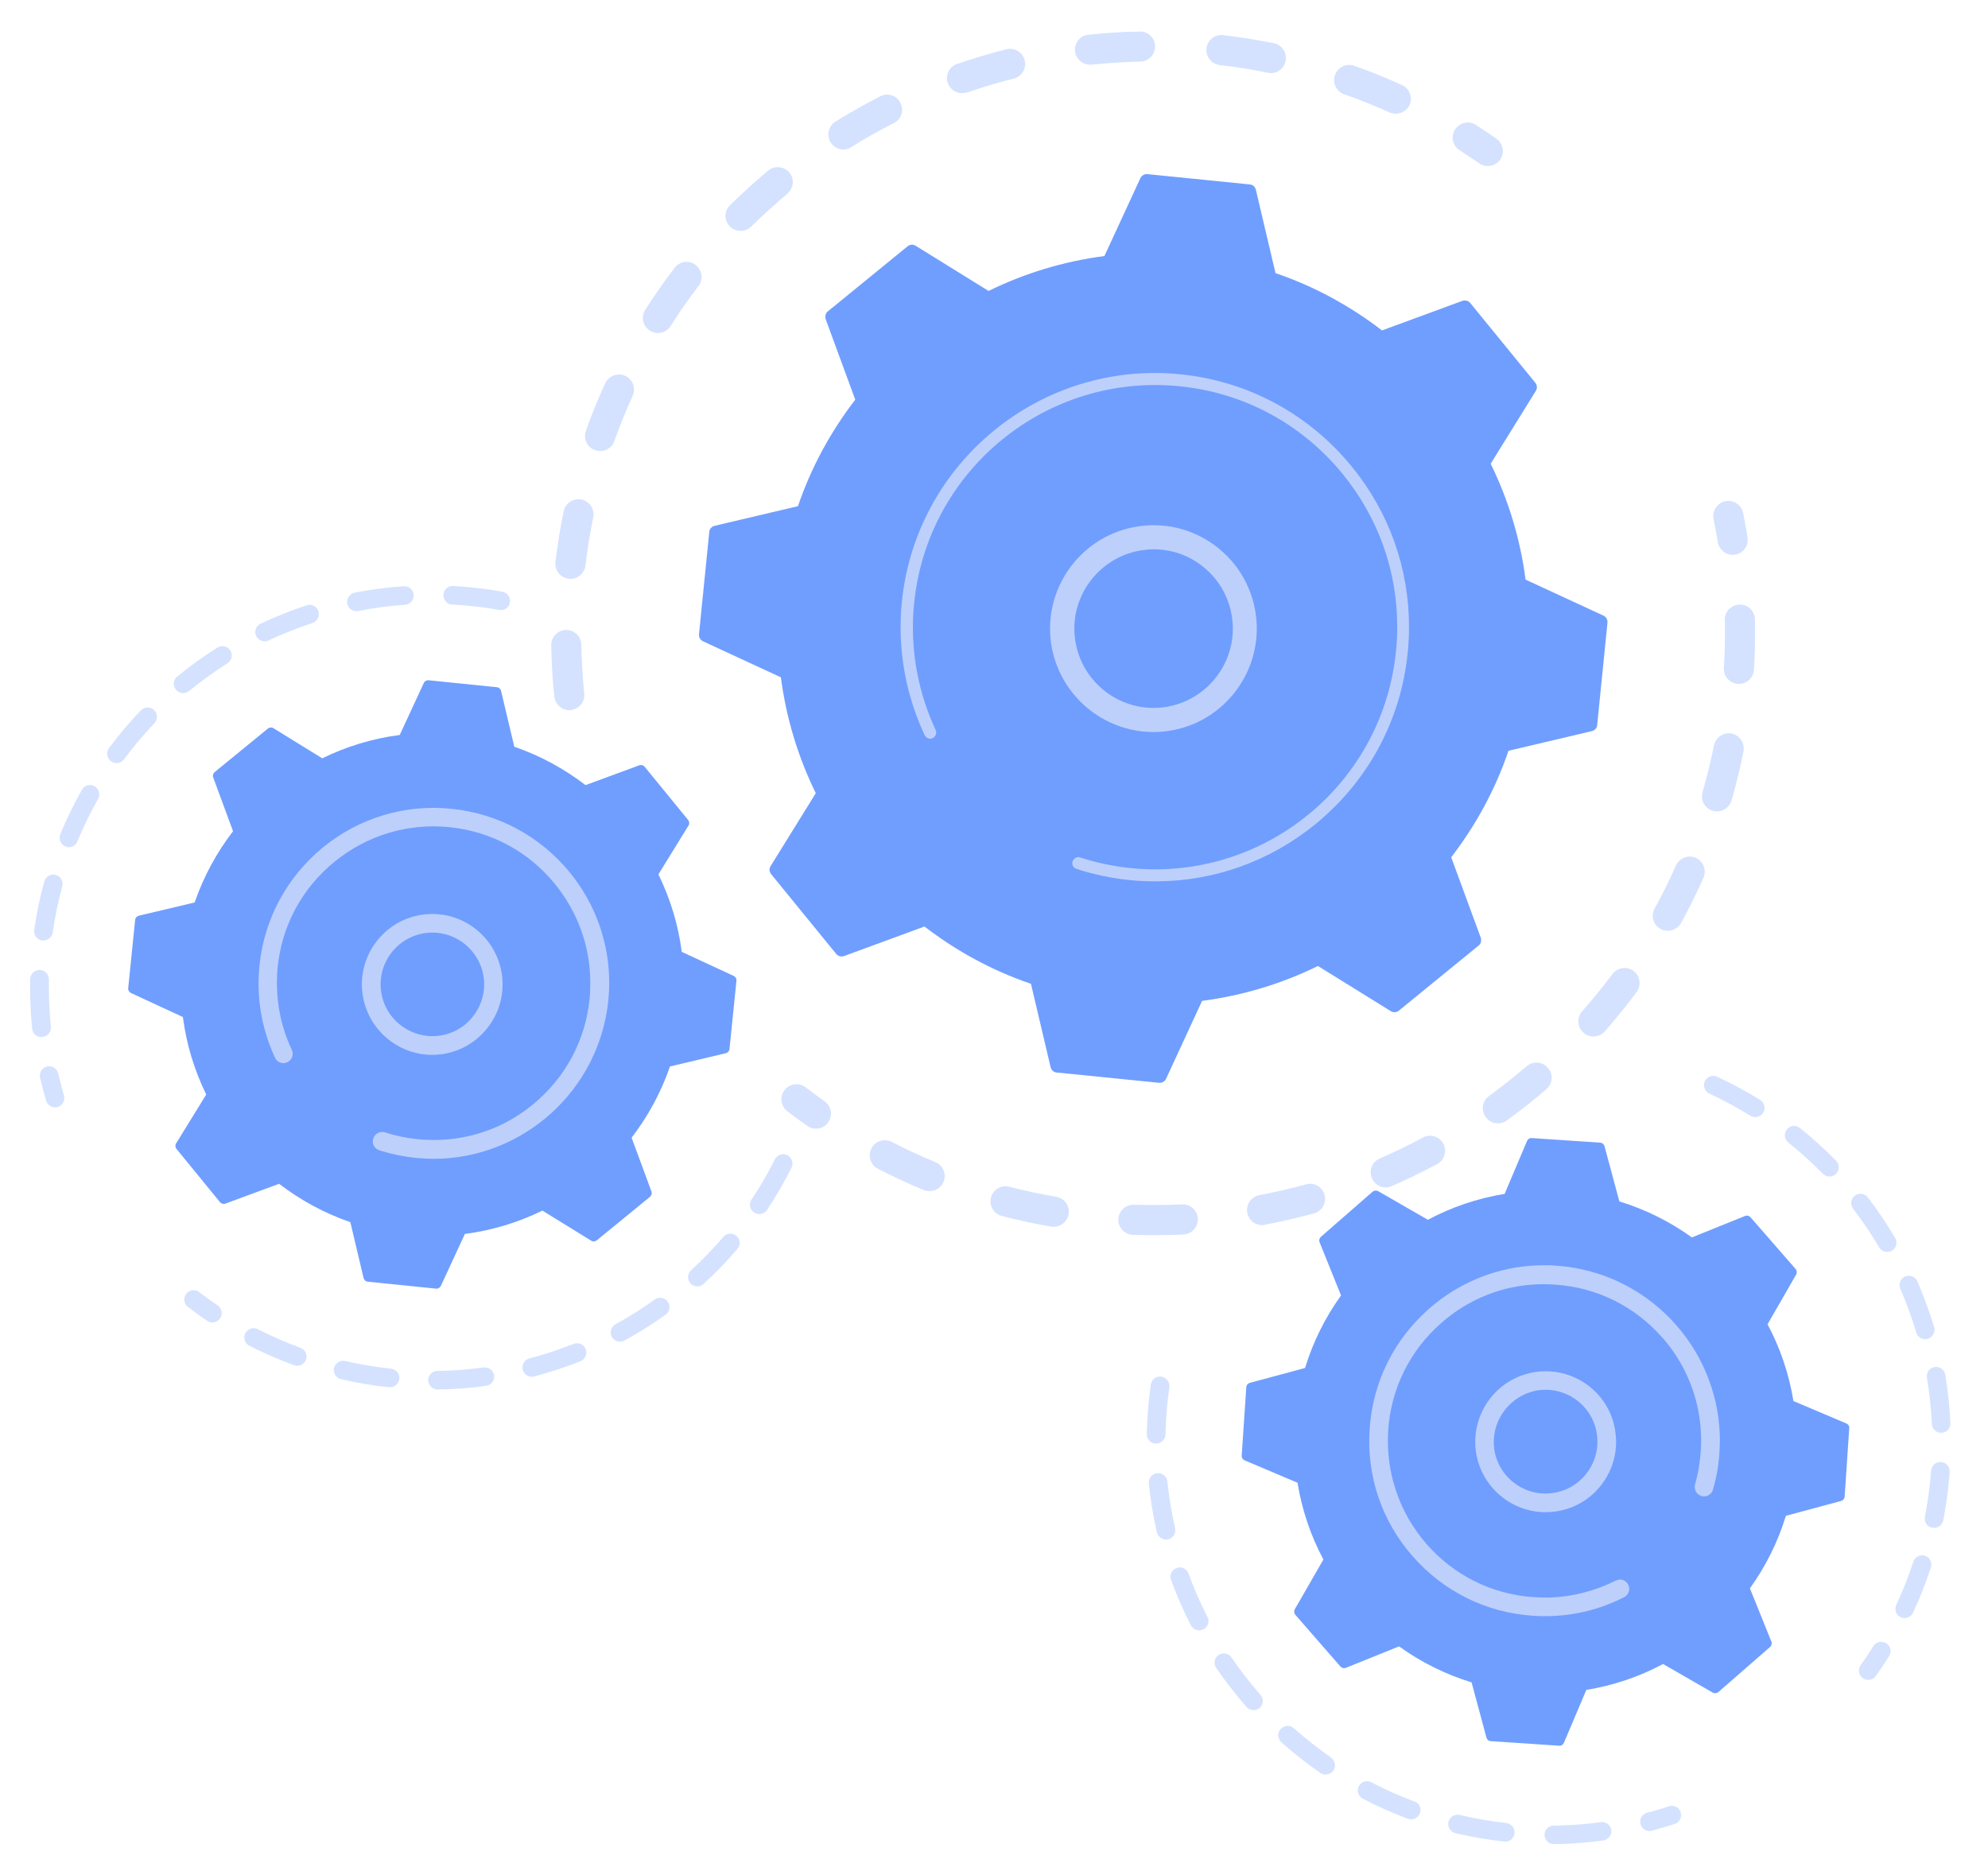<svg width="318" height="300" viewBox="0 0 318 300" fill="none" xmlns="http://www.w3.org/2000/svg">
<g clip-path="url(#clip0_502_4294)">
<g opacity="0.3">
<path d="M91.077 113.606C89.873 113.606 88.816 112.695 88.669 111.432C88.375 108.729 88.228 105.968 88.169 103.236C88.14 101.914 89.197 100.798 90.519 100.768C90.548 100.768 90.548 100.768 90.578 100.768C91.899 100.768 92.957 101.826 92.986 103.148C93.045 105.762 93.192 108.377 93.456 110.932C93.603 112.254 92.634 113.429 91.312 113.576C91.253 113.606 91.165 113.606 91.077 113.606ZM91.253 92.602C91.165 92.602 91.077 92.602 90.96 92.572C89.638 92.425 88.698 91.221 88.845 89.899C89.168 87.197 89.609 84.465 90.167 81.791C90.431 80.499 91.694 79.647 93.015 79.911C94.308 80.176 95.159 81.468 94.895 82.761C94.366 85.287 93.955 87.901 93.662 90.457C93.485 91.691 92.457 92.602 91.253 92.602ZM96.011 72.156C95.747 72.156 95.482 72.097 95.189 72.009C93.926 71.569 93.28 70.188 93.72 68.925C94.631 66.34 95.688 63.784 96.804 61.316C97.362 60.112 98.801 59.583 100.005 60.112C101.209 60.67 101.738 62.109 101.209 63.314C100.123 65.664 99.153 68.102 98.272 70.54C97.949 71.539 97.01 72.156 96.011 72.156ZM105.233 53.267C104.792 53.267 104.352 53.15 103.94 52.885C102.824 52.18 102.501 50.682 103.206 49.566C104.675 47.275 106.261 44.983 107.905 42.839C108.728 41.781 110.225 41.575 111.283 42.398C112.34 43.221 112.545 44.719 111.723 45.776C110.137 47.833 108.639 49.977 107.259 52.18C106.819 52.885 106.055 53.267 105.233 53.267ZM118.449 36.934C117.832 36.934 117.215 36.699 116.745 36.229C115.805 35.289 115.805 33.761 116.775 32.822C118.713 30.912 120.769 29.061 122.854 27.299C123.882 26.447 125.409 26.594 126.261 27.593C127.112 28.621 126.965 30.148 125.938 31C123.94 32.675 122.002 34.437 120.152 36.258C119.682 36.699 119.065 36.934 118.449 36.934ZM134.924 23.921C134.131 23.921 133.338 23.509 132.869 22.775C132.164 21.629 132.516 20.16 133.632 19.455C135.952 18.016 138.36 16.665 140.798 15.402C141.973 14.785 143.441 15.255 144.029 16.459C144.645 17.634 144.175 19.103 142.971 19.69C140.651 20.865 138.36 22.158 136.158 23.539C135.805 23.803 135.365 23.921 134.924 23.921ZM223.265 18.192C222.942 18.192 222.59 18.134 222.267 17.987C219.917 16.929 217.479 15.93 215.013 15.078C213.75 14.638 213.104 13.257 213.544 11.994C213.985 10.731 215.365 10.084 216.628 10.525C219.212 11.436 221.767 12.464 224.264 13.61C225.468 14.168 226.026 15.578 225.468 16.811C225.057 17.663 224.175 18.192 223.265 18.192ZM153.896 14.902C152.898 14.902 151.958 14.285 151.606 13.286C151.165 12.023 151.841 10.643 153.103 10.231C155.688 9.35 158.331 8.557 160.974 7.881C162.267 7.558 163.588 8.351 163.911 9.644C164.234 10.936 163.441 12.258 162.149 12.581C159.623 13.198 157.127 13.962 154.66 14.814C154.396 14.843 154.131 14.902 153.896 14.902ZM203.294 11.7C203.148 11.7 202.971 11.671 202.825 11.641C200.299 11.113 197.685 10.701 195.101 10.408C193.779 10.261 192.839 9.056 192.986 7.734C193.133 6.412 194.337 5.472 195.659 5.619C198.36 5.942 201.092 6.383 203.764 6.912C205.057 7.176 205.908 8.439 205.644 9.761C205.438 10.907 204.41 11.7 203.294 11.7ZM174.366 10.349C173.162 10.349 172.105 9.438 171.958 8.204C171.811 6.882 172.78 5.678 174.102 5.561C176.804 5.267 179.565 5.09 182.296 5.032C182.325 5.032 182.325 5.032 182.355 5.032C183.676 5.032 184.733 6.089 184.763 7.382C184.792 8.704 183.735 9.82 182.413 9.849C179.829 9.908 177.186 10.084 174.631 10.349C174.543 10.319 174.454 10.349 174.366 10.349Z" fill="#709EFF"/>
<path d="M237.979 26.564C237.509 26.564 237.039 26.417 236.599 26.123C235.571 25.418 234.513 24.713 233.486 24.038C232.37 23.333 232.017 21.834 232.751 20.718C233.456 19.602 234.954 19.249 236.07 19.984C237.186 20.689 238.273 21.423 239.359 22.187C240.446 22.951 240.71 24.449 239.976 25.536C239.506 26.182 238.743 26.564 237.979 26.564Z" fill="#709EFF"/>
</g>
<g opacity="0.3">
<path d="M277.156 88.754C275.981 88.754 274.983 87.902 274.777 86.727C274.572 85.493 274.366 84.259 274.102 83.025C273.838 81.733 274.689 80.44 275.981 80.176C277.303 79.912 278.566 80.763 278.83 82.056C279.095 83.348 279.329 84.67 279.535 85.963C279.741 87.285 278.86 88.519 277.538 88.724C277.391 88.754 277.274 88.754 277.156 88.754Z" fill="#709EFF"/>
<path d="M184.559 197.592C183.443 197.592 182.327 197.563 181.211 197.534C179.889 197.475 178.832 196.359 178.891 195.037C178.95 193.715 180.066 192.657 181.387 192.716C183.972 192.804 186.556 192.775 189.082 192.657C190.403 192.599 191.549 193.627 191.608 194.949C191.666 196.271 190.638 197.416 189.317 197.475C187.731 197.563 186.145 197.592 184.559 197.592ZM168.553 196.241C168.406 196.241 168.289 196.241 168.142 196.212C165.499 195.771 162.826 195.184 160.242 194.508C158.95 194.185 158.186 192.863 158.509 191.57C158.832 190.278 160.154 189.514 161.446 189.837C163.913 190.483 166.439 191.012 168.964 191.453C170.286 191.688 171.167 192.922 170.932 194.244C170.726 195.419 169.699 196.241 168.553 196.241ZM201.887 195.977C200.741 195.977 199.743 195.184 199.508 194.009C199.273 192.687 200.124 191.453 201.417 191.189C203.913 190.718 206.439 190.131 208.906 189.455C210.198 189.103 211.519 189.837 211.872 191.13C212.224 192.422 211.49 193.744 210.198 194.097C207.613 194.802 204.941 195.419 202.327 195.918C202.18 195.977 202.033 195.977 201.887 195.977ZM148.671 190.542C148.377 190.542 148.054 190.483 147.76 190.366C145.264 189.338 142.797 188.192 140.418 186.958C139.243 186.341 138.773 184.902 139.39 183.698C140.007 182.523 141.446 182.053 142.65 182.669C144.911 183.844 147.261 184.931 149.61 185.901C150.844 186.4 151.431 187.81 150.932 189.044C150.521 189.984 149.64 190.542 148.671 190.542ZM221.652 189.955C220.712 189.955 219.831 189.397 219.449 188.486C218.92 187.252 219.478 185.842 220.712 185.313C223.061 184.315 225.381 183.169 227.613 181.964C228.788 181.348 230.257 181.788 230.873 182.963C231.49 184.138 231.049 185.607 229.875 186.224C227.496 187.487 225.058 188.692 222.591 189.749C222.298 189.867 221.975 189.955 221.652 189.955ZM239.596 179.702C238.862 179.702 238.127 179.35 237.657 178.704C236.864 177.617 237.099 176.119 238.186 175.325C240.242 173.827 242.268 172.212 244.207 170.567C245.205 169.685 246.732 169.803 247.613 170.831C248.494 171.83 248.377 173.357 247.349 174.239C245.323 176.001 243.179 177.676 241.005 179.262C240.565 179.556 240.066 179.702 239.596 179.702ZM254.867 165.808C254.309 165.808 253.722 165.602 253.282 165.191C252.283 164.309 252.195 162.782 253.076 161.783C254.779 159.874 256.395 157.847 257.922 155.82C258.715 154.762 260.212 154.527 261.299 155.32C262.356 156.114 262.591 157.612 261.798 158.699C260.183 160.843 258.48 162.958 256.718 164.985C256.218 165.514 255.543 165.808 254.867 165.808ZM266.762 148.887C266.38 148.887 265.969 148.799 265.616 148.593C264.442 147.947 264.03 146.478 264.677 145.333C265.91 143.1 267.055 140.779 268.083 138.459C268.612 137.254 270.051 136.696 271.255 137.225C272.459 137.753 273.017 139.193 272.489 140.397C271.402 142.865 270.198 145.303 268.906 147.653C268.436 148.446 267.613 148.887 266.762 148.887ZM274.662 129.793C274.427 129.793 274.221 129.763 273.986 129.704C272.694 129.323 271.96 128.001 272.342 126.708C273.047 124.27 273.663 121.744 274.163 119.247C274.427 117.954 275.69 117.102 276.982 117.337C278.274 117.602 279.126 118.865 278.891 120.187C278.362 122.83 277.716 125.474 276.982 128.059C276.659 129.088 275.719 129.793 274.662 129.793ZM278.157 109.406C278.098 109.406 278.069 109.406 278.01 109.406C276.688 109.317 275.66 108.172 275.749 106.85C275.866 104.97 275.925 103.06 275.925 101.21C275.925 100.534 275.925 99.858 275.895 99.183C275.866 97.861 276.923 96.745 278.245 96.715C279.596 96.656 280.682 97.743 280.712 99.065C280.741 99.77 280.741 100.475 280.741 101.21C280.741 103.178 280.682 105.175 280.565 107.144C280.477 108.436 279.42 109.406 278.157 109.406Z" fill="#709EFF"/>
<path d="M130.519 180.554C130.049 180.554 129.549 180.407 129.138 180.113C128.081 179.349 126.994 178.585 125.937 177.763C124.88 176.94 124.674 175.442 125.497 174.385C126.319 173.327 127.817 173.121 128.874 173.944C129.872 174.708 130.9 175.442 131.899 176.176C132.986 176.94 133.25 178.438 132.486 179.525C132.016 180.201 131.253 180.554 130.519 180.554Z" fill="#709EFF"/>
</g>
<path d="M133.751 152.588C134.045 152.97 134.573 153.087 135.014 152.94L147.877 148.211C152.958 152.118 158.685 155.261 164.911 157.376L168.054 170.713C168.171 171.183 168.553 171.535 169.023 171.565L185.381 173.21C185.851 173.269 186.321 173.004 186.527 172.564L192.283 160.108C198.832 159.256 205.058 157.347 210.814 154.527L222.474 161.753C222.885 162.018 223.414 161.959 223.766 161.665L236.512 151.266C236.894 150.972 237.011 150.443 236.864 150.003L232.136 137.136C236.042 132.054 239.184 126.326 241.299 120.098L254.632 116.955C255.102 116.837 255.455 116.455 255.484 115.985L257.129 99.623C257.187 99.153 256.923 98.683 256.483 98.477L244.03 92.719C243.179 86.169 241.27 79.941 238.45 74.183L245.675 62.521C245.939 62.11 245.88 61.581 245.587 61.228L235.19 48.479C234.897 48.097 234.368 47.98 233.927 48.127L221.064 52.856C215.983 48.949 210.256 45.806 204.03 43.691L200.888 30.354C200.77 29.884 200.388 29.532 199.919 29.502L183.56 27.857C183.09 27.799 182.621 28.063 182.415 28.503L176.659 40.959C170.109 41.811 163.883 43.72 158.127 46.54L146.468 39.314C146.057 39.05 145.528 39.108 145.176 39.402L132.43 49.801C132.048 50.095 131.93 50.624 132.077 51.064L136.806 63.931C132.899 69.013 129.757 74.741 127.643 80.969L114.309 84.112C113.839 84.23 113.487 84.612 113.457 85.082L111.813 101.444C111.754 101.914 112.018 102.384 112.459 102.59L124.911 108.348C125.763 114.898 127.672 121.126 130.491 126.884L123.267 138.546C123.002 138.957 123.061 139.486 123.355 139.839L133.751 152.588Z" fill="#709EFF"/>
<path d="M184.499 117.101C176.452 117.101 169.375 111.167 168.141 102.971C166.819 93.953 173.075 85.522 182.091 84.2C186.467 83.553 190.814 84.64 194.367 87.284C197.921 89.928 200.212 93.776 200.858 98.153C202.179 107.172 195.924 115.603 186.908 116.925C186.115 117.042 185.292 117.101 184.499 117.101ZM184.558 87.872C183.941 87.872 183.295 87.93 182.679 88.019C175.777 89.047 170.96 95.51 171.988 102.413C173.016 109.316 179.448 114.134 186.379 113.106C193.281 112.078 198.097 105.615 197.069 98.712C196.57 95.363 194.808 92.396 192.076 90.369C189.874 88.724 187.26 87.872 184.558 87.872Z" fill="#BDD0FB"/>
<path d="M184.854 140.985C183.473 140.985 182.063 140.926 180.683 140.779C180.243 140.72 179.802 140.691 179.362 140.632C177.188 140.338 175.074 139.868 172.989 139.252C172.959 139.252 172.93 139.222 172.9 139.222C172.812 139.193 172.754 139.163 172.666 139.134C172.519 139.075 172.343 139.046 172.196 138.987C171.785 138.87 171.52 138.488 171.52 138.077C171.52 137.988 171.55 137.871 171.579 137.783C171.755 137.283 172.284 136.99 172.783 137.166C175.397 138.018 178.099 138.576 180.859 138.87C194.516 140.25 207.262 134.346 215.191 124.299C219.597 118.718 222.533 111.844 223.297 104.235C223.444 102.913 223.503 101.562 223.503 100.24C223.503 91.339 220.478 82.82 214.78 75.829C208.231 67.809 198.98 62.815 188.671 61.787C167.409 59.642 148.378 75.182 146.234 96.421C146.087 97.743 146.028 99.036 146.028 100.358C146.028 106.027 147.262 111.638 149.67 116.779C149.729 116.926 149.758 117.043 149.758 117.19C149.758 117.543 149.552 117.895 149.2 118.071C148.73 118.306 148.143 118.101 147.908 117.601C145.382 112.196 144.061 106.321 144.061 100.358C144.061 98.977 144.119 97.596 144.266 96.245C146.527 73.949 166.528 57.616 188.818 59.877C199.626 60.964 209.347 66.223 216.219 74.624C222.21 81.939 225.382 90.928 225.382 100.24C225.382 101.621 225.323 103.031 225.177 104.412C224.09 115.222 218.833 124.945 210.434 131.819C203.15 137.783 194.163 140.985 184.854 140.985Z" fill="#BDD0FB"/>
<g opacity="0.3">
<path d="M8.816 177.146C8.17 177.146 7.582 176.735 7.377 176.088C7.024 174.884 6.701 173.621 6.407 172.387C6.231 171.594 6.731 170.801 7.523 170.595C8.316 170.419 9.109 170.918 9.315 171.711C9.579 172.886 9.902 174.061 10.225 175.236C10.46 176.03 9.99 176.852 9.227 177.087C9.109 177.116 8.963 177.146 8.816 177.146Z" fill="#709EFF"/>
<path d="M6.614 165.896C5.85 165.896 5.204 165.337 5.145 164.544C4.91 162.371 4.822 160.167 4.822 157.993C4.822 157.523 4.822 157.083 4.822 156.613C4.852 155.79 5.556 155.173 6.349 155.144C7.172 155.173 7.818 155.849 7.818 156.672C7.818 157.112 7.818 157.553 7.818 157.993C7.818 160.079 7.935 162.165 8.141 164.221C8.229 165.044 7.642 165.778 6.819 165.866C6.731 165.896 6.672 165.896 6.614 165.896ZM6.937 150.444C6.878 150.444 6.79 150.444 6.731 150.444C5.909 150.326 5.351 149.563 5.468 148.769C5.85 146.155 6.379 143.54 7.084 141.014C7.289 140.221 8.112 139.751 8.905 139.957C9.697 140.162 10.167 140.985 9.962 141.778C9.316 144.187 8.787 146.684 8.435 149.181C8.317 149.915 7.671 150.444 6.937 150.444ZM11.019 135.521C10.843 135.521 10.637 135.491 10.461 135.403C9.697 135.08 9.345 134.228 9.639 133.464C10.637 131.026 11.812 128.617 13.104 126.326C13.515 125.621 14.426 125.357 15.131 125.768C15.835 126.179 16.1 127.09 15.689 127.795C14.455 129.998 13.339 132.26 12.37 134.61C12.164 135.168 11.606 135.521 11.019 135.521ZM18.625 122.067C18.332 122.067 18.009 121.978 17.744 121.773C17.098 121.273 16.951 120.363 17.421 119.687C19.007 117.572 20.711 115.516 22.532 113.636C23.09 113.048 24.029 113.019 24.646 113.577C25.233 114.135 25.263 115.075 24.705 115.692C22.972 117.513 21.327 119.452 19.83 121.479C19.536 121.861 19.066 122.067 18.625 122.067ZM29.286 110.874C28.846 110.874 28.435 110.698 28.141 110.316C27.612 109.67 27.7 108.73 28.346 108.23C30.373 106.556 32.546 104.999 34.778 103.589C35.483 103.148 36.394 103.354 36.834 104.059C37.275 104.764 37.069 105.675 36.364 106.115C34.25 107.467 32.194 108.936 30.226 110.551C29.962 110.757 29.609 110.874 29.286 110.874ZM42.326 102.59C41.768 102.59 41.239 102.267 40.975 101.738C40.623 101.004 40.946 100.123 41.68 99.77C44.059 98.654 46.526 97.655 49.051 96.833C49.844 96.568 50.667 97.009 50.931 97.773C51.195 98.566 50.755 99.388 49.991 99.653C47.612 100.446 45.233 101.386 42.972 102.443C42.767 102.561 42.561 102.59 42.326 102.59ZM57.01 97.773C56.305 97.773 55.689 97.273 55.542 96.568C55.395 95.775 55.924 94.982 56.717 94.806C59.301 94.306 61.944 93.954 64.587 93.778C65.41 93.748 66.115 94.336 66.173 95.158C66.232 95.981 65.615 96.686 64.793 96.744C62.267 96.921 59.771 97.244 57.304 97.743C57.216 97.773 57.098 97.773 57.01 97.773ZM80.123 97.596C80.035 97.596 79.947 97.596 79.859 97.567C77.715 97.185 75.513 96.921 73.339 96.774C73.016 96.744 72.693 96.715 72.341 96.715C71.518 96.686 70.902 95.981 70.931 95.158C70.96 94.336 71.665 93.689 72.487 93.748C72.84 93.778 73.192 93.778 73.515 93.807C75.806 93.954 78.097 94.248 80.358 94.659C81.181 94.806 81.709 95.569 81.562 96.392C81.474 97.068 80.828 97.596 80.123 97.596Z" fill="#709EFF"/>
</g>
<g opacity="0.3">
<path d="M69.991 222.268C69.168 222.268 68.522 221.621 68.493 220.799C68.493 219.976 69.139 219.301 69.961 219.301C72.428 219.271 74.925 219.095 77.362 218.743C78.184 218.654 78.919 219.213 79.036 220.006C79.154 220.828 78.566 221.563 77.773 221.68C75.218 222.062 72.605 222.238 69.991 222.268ZM62.384 221.915C62.325 221.915 62.267 221.915 62.237 221.915C59.653 221.651 57.069 221.21 54.543 220.623C53.75 220.446 53.251 219.624 53.427 218.831C53.603 218.038 54.425 217.538 55.218 217.714C57.627 218.273 60.093 218.684 62.56 218.948C63.383 219.036 63.97 219.771 63.882 220.593C63.765 221.357 63.118 221.915 62.384 221.915ZM85.057 220.241C84.411 220.241 83.794 219.8 83.618 219.125C83.412 218.331 83.882 217.509 84.675 217.303C87.083 216.686 89.433 215.893 91.753 214.982C92.516 214.689 93.368 215.041 93.691 215.805C93.985 216.569 93.632 217.421 92.869 217.744C90.461 218.713 87.964 219.506 85.468 220.182C85.292 220.241 85.174 220.241 85.057 220.241ZM47.553 218.478C47.377 218.478 47.201 218.449 47.054 218.39C44.616 217.509 42.208 216.451 39.888 215.276C39.154 214.894 38.86 214.013 39.242 213.279C39.624 212.544 40.505 212.251 41.239 212.632C43.441 213.749 45.732 214.748 48.052 215.599C48.816 215.893 49.227 216.745 48.933 217.509C48.728 218.096 48.17 218.478 47.553 218.478ZM99.183 214.63C98.654 214.63 98.155 214.336 97.862 213.866C97.48 213.132 97.744 212.251 98.449 211.839C100.622 210.664 102.737 209.313 104.734 207.873C105.409 207.403 106.32 207.55 106.819 208.226C107.289 208.902 107.142 209.812 106.466 210.312C104.352 211.81 102.149 213.22 99.859 214.454C99.653 214.571 99.418 214.63 99.183 214.63ZM111.547 205.788C111.136 205.788 110.754 205.612 110.461 205.318C109.903 204.701 109.932 203.761 110.549 203.203C112.37 201.528 114.102 199.736 115.718 197.856C116.246 197.239 117.186 197.151 117.803 197.709C118.42 198.238 118.508 199.178 117.95 199.795C116.276 201.763 114.455 203.643 112.516 205.406C112.252 205.641 111.9 205.788 111.547 205.788ZM121.444 194.214C121.151 194.214 120.886 194.126 120.622 193.949C119.947 193.509 119.741 192.569 120.211 191.893C121.591 189.837 122.854 187.663 123.941 185.46C124.323 184.725 125.204 184.431 125.938 184.784C126.672 185.166 126.966 186.047 126.613 186.782C125.439 189.102 124.146 191.364 122.707 193.538C122.384 194.008 121.914 194.214 121.444 194.214Z" fill="#709EFF"/>
<path d="M33.956 211.546C33.663 211.546 33.369 211.458 33.134 211.282C32.077 210.577 31.049 209.813 30.05 209.05C29.404 208.55 29.287 207.61 29.786 206.964C30.285 206.318 31.225 206.2 31.871 206.699C32.811 207.434 33.809 208.139 34.808 208.815C35.483 209.285 35.66 210.195 35.219 210.871C34.896 211.311 34.426 211.546 33.956 211.546Z" fill="#709EFF"/>
</g>
<path d="M35.189 192.305C35.395 192.54 35.718 192.658 36.041 192.54L44.646 189.368C48.053 191.982 51.871 194.068 56.041 195.507L58.156 204.438C58.244 204.761 58.508 204.996 58.802 205.025L69.756 206.141C70.079 206.171 70.373 205.995 70.52 205.701L74.367 197.387C78.743 196.829 82.913 195.537 86.761 193.657L94.573 198.474C94.837 198.651 95.189 198.621 95.454 198.416L103.971 191.453C104.206 191.248 104.323 190.925 104.206 190.601L101.034 181.994C103.648 178.587 105.733 174.768 107.172 170.596L116.1 168.481C116.423 168.393 116.658 168.129 116.687 167.835L117.803 156.878C117.833 156.555 117.656 156.261 117.363 156.114L109.051 152.266C108.493 147.889 107.201 143.717 105.322 139.869L110.138 132.055C110.314 131.791 110.285 131.438 110.079 131.174L103.119 122.655C102.913 122.42 102.59 122.302 102.267 122.42L93.662 125.592C90.255 122.978 86.438 120.892 82.267 119.453L80.153 110.522C80.065 110.199 79.83 109.964 79.507 109.935L68.552 108.819C68.229 108.789 67.935 108.965 67.789 109.259L63.941 117.573C59.565 118.131 55.395 119.423 51.548 121.303L43.736 116.486C43.471 116.31 43.119 116.339 42.855 116.545L34.338 123.507C34.103 123.712 33.985 124.035 34.103 124.359L37.275 132.966C34.661 136.373 32.576 140.192 31.137 144.364L22.209 146.479C21.886 146.567 21.651 146.831 21.621 147.125L20.505 158.082C20.476 158.405 20.652 158.699 20.946 158.846L29.257 162.694C29.815 167.071 31.107 171.243 32.987 175.091L28.17 182.905C27.994 183.169 28.023 183.522 28.229 183.786L35.189 192.305Z" fill="#709EFF"/>
<path d="M69.139 168.745C66.731 168.745 64.411 167.982 62.443 166.513C60.035 164.721 58.449 162.077 58.008 159.11C57.098 152.97 61.356 147.242 67.494 146.331C73.662 145.421 79.359 149.68 80.27 155.82C80.71 158.787 79.976 161.754 78.155 164.192C76.364 166.601 73.721 168.187 70.754 168.628C70.226 168.687 69.668 168.745 69.139 168.745ZM69.168 149.181C68.757 149.181 68.376 149.21 67.964 149.269C63.442 149.945 60.299 154.145 60.975 158.669C61.298 160.873 62.443 162.782 64.234 164.104C66.026 165.426 68.199 165.984 70.373 165.661C72.575 165.338 74.484 164.192 75.806 162.4C77.127 160.608 77.685 158.434 77.362 156.26C76.746 152.148 73.192 149.181 69.168 149.181Z" fill="#BDD0FB"/>
<path d="M69.345 185.372C68.405 185.372 67.465 185.314 66.496 185.225C64.587 185.02 62.707 184.638 60.887 184.08C60.798 184.05 60.71 184.021 60.652 183.992C60.035 183.786 59.624 183.198 59.624 182.582C59.624 182.435 59.653 182.288 59.712 182.112C59.976 181.318 60.798 180.907 61.591 181.142C63.295 181.7 65.028 182.053 66.819 182.229C66.907 182.229 67.025 182.258 67.113 182.258C71.312 182.64 75.453 181.965 79.242 180.349C81.298 179.468 83.236 178.293 85.028 176.853L85.057 176.824C85.116 176.794 85.145 176.765 85.204 176.706C90.402 172.476 93.633 166.484 94.308 159.815C94.396 158.963 94.425 158.082 94.425 157.23C94.425 151.472 92.458 145.95 88.787 141.426C84.558 136.226 78.567 132.995 71.9 132.319C65.233 131.644 58.713 133.612 53.515 137.842C48.317 142.072 45.086 148.065 44.411 154.733C44.323 155.585 44.293 156.437 44.293 157.289C44.293 160.961 45.086 164.574 46.672 167.923C46.76 168.129 46.819 168.334 46.819 168.569C46.819 169.127 46.496 169.656 45.967 169.921C45.233 170.273 44.323 169.95 44 169.215C42.267 165.485 41.356 161.431 41.356 157.318C41.356 156.378 41.415 155.409 41.503 154.469C42.267 147.007 45.879 140.309 51.665 135.551C57.48 130.821 64.763 128.618 72.223 129.382C79.682 130.145 86.379 133.759 91.136 139.546C95.248 144.598 97.451 150.797 97.451 157.23C97.451 158.199 97.392 159.139 97.304 160.109C95.776 174.562 83.559 185.372 69.345 185.372Z" fill="#BDD0FB"/>
<g opacity="0.3">
<path d="M268.904 290.304C268.933 290.95 268.522 291.567 267.876 291.773C266.672 292.155 265.438 292.536 264.234 292.86C263.441 293.065 262.619 292.595 262.413 291.802C262.208 291.009 262.678 290.186 263.471 289.981C264.646 289.687 265.82 289.334 266.966 288.953C267.759 288.688 268.581 289.129 268.845 289.893C268.875 290.039 268.875 290.186 268.904 290.304Z" fill="#709EFF"/>
<path d="M257.744 292.889C257.774 293.652 257.216 294.299 256.452 294.416C254.308 294.71 252.106 294.886 249.932 294.974C249.462 295.004 249.022 295.004 248.552 295.004C247.73 295.004 247.084 294.299 247.054 293.535C247.054 292.712 247.7 292.037 248.523 292.037C248.963 292.037 249.404 292.037 249.844 292.007C251.929 291.949 254.015 291.772 256.07 291.479C256.893 291.361 257.627 291.949 257.744 292.742C257.715 292.801 257.744 292.83 257.744 292.889ZM242.267 293.065C242.267 293.124 242.267 293.212 242.267 293.271C242.179 294.093 241.445 294.681 240.622 294.593C238.009 294.299 235.365 293.858 232.81 293.241C232.017 293.065 231.518 292.242 231.694 291.449C231.871 290.656 232.693 290.157 233.486 290.333C235.923 290.921 238.42 291.332 240.946 291.626C241.709 291.714 242.238 292.331 242.267 293.065ZM227.23 289.51C227.23 289.687 227.201 289.892 227.142 290.069C226.849 290.832 225.997 291.244 225.233 290.95C222.766 290.039 220.329 288.952 217.979 287.719C217.245 287.337 216.981 286.426 217.363 285.721C217.744 284.987 218.655 284.722 219.36 285.104C221.592 286.279 223.912 287.307 226.261 288.189C226.849 288.365 227.201 288.923 227.23 289.51ZM213.545 282.343C213.545 282.636 213.456 282.96 213.28 283.224C212.81 283.9 211.871 284.076 211.195 283.606C209.022 282.108 206.937 280.463 204.969 278.7C204.352 278.142 204.294 277.202 204.852 276.585C205.41 275.968 206.349 275.909 206.966 276.467C208.846 278.142 210.843 279.699 212.899 281.138C213.28 281.432 213.515 281.873 213.545 282.343ZM202.003 272.032C202.003 272.472 201.856 272.884 201.504 273.207C200.887 273.736 199.947 273.677 199.389 273.06C197.656 271.062 196.012 268.977 194.543 266.803C194.073 266.127 194.249 265.187 194.925 264.746C195.6 264.306 196.54 264.453 196.981 265.128C198.39 267.214 199.947 269.212 201.621 271.121C201.856 271.385 201.973 271.709 202.003 272.032ZM193.31 259.253C193.339 259.811 193.016 260.369 192.487 260.634C191.753 261.016 190.872 260.722 190.49 259.988C189.286 257.637 188.229 255.199 187.318 252.732C187.025 251.968 187.436 251.116 188.2 250.822C188.963 250.528 189.815 250.94 190.108 251.703C190.96 254.054 191.988 256.404 193.133 258.636C193.251 258.842 193.31 259.048 193.31 259.253ZM187.994 244.741C188.023 245.446 187.553 246.093 186.849 246.24C186.056 246.416 185.263 245.916 185.057 245.123C184.47 242.568 184.029 239.924 183.765 237.309C183.706 236.487 184.264 235.752 185.086 235.664C185.909 235.576 186.643 236.164 186.731 236.986C186.995 239.483 187.407 242.009 187.965 244.448C187.994 244.565 187.994 244.653 187.994 244.741ZM187.054 221.652C187.054 221.74 187.054 221.828 187.054 221.916C186.731 224.061 186.555 226.264 186.467 228.467C186.467 228.79 186.437 229.113 186.437 229.466C186.408 230.288 185.733 230.935 184.91 230.935C184.088 230.935 183.412 230.23 183.442 229.407C183.442 229.055 183.471 228.702 183.471 228.35C183.559 226.058 183.765 223.738 184.088 221.476C184.205 220.653 184.969 220.095 185.762 220.212C186.496 220.33 187.025 220.947 187.054 221.652Z" fill="#709EFF"/>
</g>
<g opacity="0.3">
<path d="M311.987 227.674C312.016 228.497 311.37 229.172 310.577 229.202C309.755 229.231 309.05 228.614 309.02 227.792C308.903 225.324 308.639 222.827 308.227 220.389C308.11 219.596 308.639 218.803 309.461 218.685C310.283 218.538 311.047 219.096 311.164 219.919C311.576 222.445 311.869 225.06 311.987 227.674ZM311.869 235.312C311.869 235.371 311.869 235.429 311.869 235.488C311.664 238.073 311.341 240.688 310.841 243.214C310.694 244.007 309.902 244.536 309.079 244.389C308.257 244.242 307.758 243.449 307.904 242.626C308.374 240.188 308.727 237.721 308.903 235.253C308.962 234.431 309.667 233.814 310.489 233.872C311.252 233.931 311.84 234.548 311.869 235.312ZM309.432 212.692C309.461 213.339 309.02 213.955 308.374 214.161C307.581 214.396 306.759 213.955 306.524 213.162C305.819 210.783 304.968 208.433 303.969 206.171C303.646 205.407 303.998 204.526 304.733 204.203C305.496 203.879 306.377 204.232 306.7 204.966C307.728 207.346 308.639 209.813 309.373 212.281C309.432 212.428 309.432 212.575 309.432 212.692ZM308.932 250.235C308.932 250.411 308.903 250.587 308.874 250.734C308.051 253.202 307.112 255.64 305.996 257.99C305.643 258.725 304.762 259.048 304.028 258.695C303.294 258.343 302.971 257.461 303.323 256.727C304.38 254.494 305.291 252.174 306.054 249.824C306.319 249.03 307.141 248.619 307.934 248.884C308.521 249.06 308.903 249.618 308.932 250.235ZM303.352 198.739C303.382 199.267 303.117 199.796 302.618 200.061C301.913 200.472 301.003 200.237 300.592 199.532C299.329 197.417 297.949 195.331 296.421 193.363C295.922 192.717 296.04 191.777 296.686 191.277C297.332 190.778 298.272 190.895 298.771 191.542C300.357 193.598 301.825 195.772 303.117 198.004C303.294 198.269 303.352 198.504 303.352 198.739ZM294.131 186.665C294.131 187.076 293.984 187.488 293.69 187.781C293.103 188.369 292.163 188.34 291.576 187.752C289.843 185.989 287.993 184.315 286.054 182.758C285.408 182.229 285.32 181.319 285.819 180.672C286.348 180.026 287.258 179.938 287.904 180.437C289.931 182.053 291.869 183.816 293.69 185.666C293.984 185.96 294.101 186.313 294.131 186.665ZM282.266 177.177C282.266 177.47 282.207 177.735 282.031 177.999C281.59 178.704 280.68 178.91 279.975 178.469C277.86 177.177 275.658 175.972 273.426 174.944C272.691 174.592 272.368 173.71 272.691 172.976C273.044 172.241 273.925 171.889 274.659 172.241C277.009 173.328 279.329 174.562 281.531 175.943C282.001 176.237 282.236 176.677 282.266 177.177Z" fill="#709EFF"/>
<path d="M302.412 264.071C302.412 264.365 302.353 264.659 302.177 264.923C301.501 266.01 300.796 267.068 300.062 268.096C299.592 268.772 298.653 268.918 297.977 268.448C297.302 267.978 297.155 267.038 297.625 266.363C298.33 265.393 299.005 264.365 299.651 263.337C300.092 262.632 301.002 262.426 301.707 262.867C302.147 263.131 302.412 263.572 302.412 264.071Z" fill="#709EFF"/>
</g>
<path d="M283.146 263.454C283.381 263.248 283.469 262.896 283.352 262.602L279.916 254.083C282.412 250.617 284.38 246.71 285.672 242.479L294.512 240.1C294.835 240.012 295.04 239.747 295.07 239.424L295.804 228.438C295.833 228.114 295.628 227.821 295.334 227.703L286.876 224.119C286.171 219.772 284.761 215.63 282.735 211.84L287.317 203.879C287.463 203.615 287.434 203.262 287.228 202.998L280.004 194.714C279.798 194.479 279.446 194.391 279.152 194.508L270.635 197.945C267.17 195.448 263.264 193.48 259.035 192.188L256.656 183.345C256.568 183.022 256.303 182.817 255.98 182.787L244.996 182.053C244.673 182.023 244.38 182.229 244.262 182.523L240.679 190.983C236.333 191.688 232.192 193.098 228.403 195.125L220.444 190.543C220.18 190.396 219.828 190.425 219.563 190.631L211.281 197.857C211.046 198.063 210.958 198.415 211.076 198.709L214.512 207.228C212.016 210.694 210.048 214.601 208.756 218.832L199.916 221.211C199.593 221.299 199.387 221.564 199.358 221.887L198.623 232.873C198.594 233.197 198.8 233.49 199.093 233.608L207.551 237.192C208.256 241.539 209.666 245.681 211.692 249.471L207.111 257.432C206.964 257.696 206.993 258.049 207.199 258.313L214.424 266.597C214.629 266.832 214.982 266.92 215.275 266.803L223.792 263.366C227.258 265.863 231.164 267.831 235.393 269.123L237.772 277.966C237.86 278.289 238.124 278.494 238.447 278.524L249.431 279.258C249.754 279.288 250.048 279.082 250.165 278.788L253.748 270.328C258.095 269.623 262.236 268.213 266.024 266.186L273.983 270.768C274.248 270.915 274.6 270.886 274.864 270.68L283.146 263.454Z" fill="#709EFF"/>
<path d="M258.507 230.289C258.595 232.698 257.89 235.048 256.51 237.046C254.806 239.513 252.222 241.188 249.255 241.716C243.147 242.833 237.273 238.749 236.157 232.639C235.07 226.529 239.123 220.654 245.232 219.537C248.198 219.009 251.194 219.655 253.661 221.359C256.128 223.063 257.802 225.648 258.33 228.615C258.418 229.202 258.477 229.76 258.507 230.289ZM238.947 230.906C238.947 231.317 239.006 231.699 239.065 232.11C239.887 236.605 244.204 239.601 248.697 238.779C250.871 238.397 252.78 237.163 254.043 235.342C255.305 233.52 255.775 231.317 255.394 229.143C255.012 226.97 253.778 225.06 251.957 223.797C250.137 222.534 247.934 222.064 245.761 222.446C241.678 223.239 238.83 226.881 238.947 230.906Z" fill="#BDD0FB"/>
<path d="M275.099 229.554C275.129 230.494 275.099 231.434 275.041 232.404C274.923 234.313 274.6 236.193 274.071 238.044C274.042 238.132 274.013 238.22 274.013 238.279C273.837 238.925 273.249 239.336 272.632 239.366C272.486 239.366 272.309 239.366 272.162 239.307C271.37 239.072 270.929 238.249 271.135 237.456C271.634 235.752 271.928 233.99 272.045 232.198C272.045 232.11 272.045 231.992 272.074 231.904C272.309 227.674 271.516 223.561 269.754 219.831C268.814 217.804 267.581 215.894 266.083 214.161L266.054 214.132C266.025 214.102 265.966 214.044 265.936 214.014C261.531 208.961 255.422 205.936 248.756 205.495C247.904 205.436 247.023 205.407 246.171 205.436C240.415 205.613 234.953 207.757 230.577 211.605C225.525 216.012 222.5 222.122 222.06 228.79C221.619 235.459 223.792 241.921 228.168 246.974C232.574 252.027 238.682 255.052 245.349 255.493C246.201 255.552 247.052 255.552 247.904 255.552C251.575 255.434 255.158 254.494 258.447 252.849C258.653 252.761 258.859 252.702 259.064 252.673C259.622 252.644 260.18 252.967 260.444 253.496C260.826 254.23 260.533 255.111 259.798 255.493C256.127 257.373 252.104 258.401 248.022 258.519C247.082 258.548 246.113 258.548 245.173 258.46C237.684 257.961 230.87 254.553 225.936 248.913C221.002 243.273 218.565 236.046 219.093 228.555C219.593 221.064 222.999 214.249 228.638 209.314C233.543 205.025 239.652 202.616 246.083 202.411C247.052 202.381 247.992 202.381 248.961 202.469C263.44 203.468 274.629 215.336 275.099 229.554Z" fill="#BDD0FB"/>
</g>
<defs>
<clipPath id="clip0_502_4294">
<rect width="309.144" height="289.993" fill="white" transform="translate(4.458 5.004)"/>
</clipPath>
</defs>
</svg>
